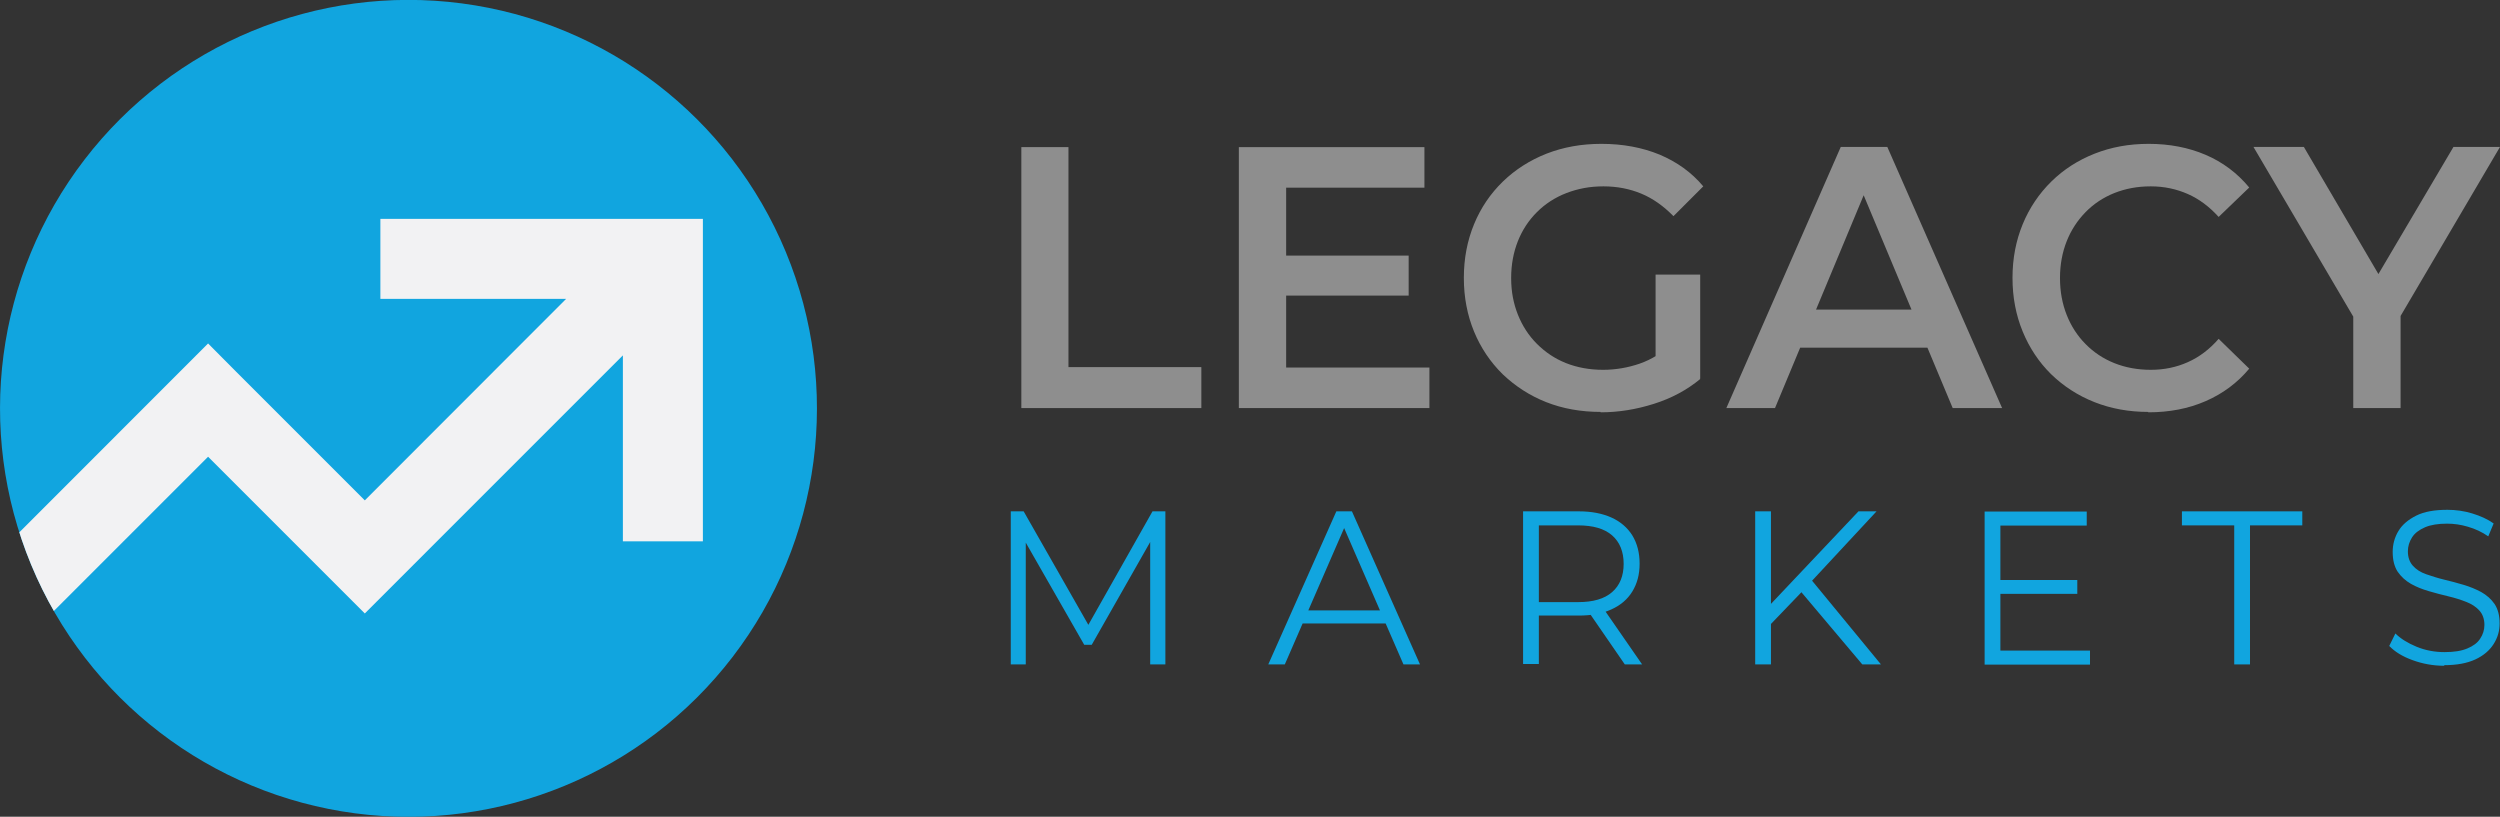 <?xml version="1.0" encoding="UTF-8"?><svg id="Layer_1" xmlns="http://www.w3.org/2000/svg" width="130" height="42.47" xmlns:xlink="http://www.w3.org/1999/xlink" viewBox="0 0 130 42.47"><rect x="0" y="0" width="130" height="42.47" fill="#333333" stroke="none"/><defs><style>.cls-1{fill:#8e8e8e;}.cls-2{fill:#11a5df;}.cls-3{clip-path:url(#clippath);}.cls-4{fill:none;}.cls-5{fill:#f2f2f3;fill-rule:evenodd;}</style><clipPath id="clippath"><circle class="cls-4" cx="21.24" cy="21.24" r="21.24" transform="translate(-6.51 9.74) rotate(-22.5)"/></clipPath></defs><circle class="cls-2" cx="21.24" cy="21.24" r="21.24" transform="translate(-6.51 9.74) rotate(-22.5)"/><g class="cls-3"><polygon class="cls-5" points="32.39 18.48 18.97 31.9 17.5 30.43 10.82 23.75 -.75 35.32 -3.69 32.38 10.82 17.86 12.29 19.34 18.97 26.02 29.44 15.54 19.78 15.54 19.78 11.38 36.55 11.38 36.55 28.15 32.39 28.15 32.39 18.48"/></g><path class="cls-1" d="m53.11,21.22V7.65h2.45v11.44h6.91v2.13h-9.36Z"/><path class="cls-1" d="m66.87,19.11h7.46v2.11h-9.91V7.65h9.65v2.11h-7.19v9.35Zm-.19-5.82h6.57v2.08h-6.57v-2.08Z"/><path class="cls-1" d="m83.24,21.42c-1.03,0-1.98-.17-2.84-.51-.86-.34-1.61-.83-2.26-1.45-.64-.63-1.14-1.37-1.49-2.22-.35-.85-.53-1.78-.53-2.79s.18-1.94.53-2.79c.35-.85.85-1.59,1.5-2.22.65-.63,1.41-1.11,2.27-1.45.87-.34,1.82-.51,2.85-.51,1.12,0,2.13.19,3.03.56.9.38,1.66.92,2.27,1.65l-1.55,1.55c-.52-.53-1.07-.92-1.67-1.17-.6-.25-1.26-.38-1.97-.38s-1.33.12-1.93.35c-.59.23-1.1.56-1.53.99s-.76.93-.99,1.51c-.23.58-.35,1.22-.35,1.92s.12,1.32.35,1.9c.23.58.56,1.09.99,1.52s.93.77,1.51,1,1.22.35,1.93.35c.65,0,1.29-.11,1.9-.32.61-.21,1.19-.57,1.75-1.08l1.4,1.88c-.69.57-1.49,1-2.41,1.29s-1.83.44-2.77.44Zm2.85-2.06v-5.08h2.32v5.41l-2.32-.33Z"/><path class="cls-1" d="m89.77,21.22l5.95-13.58h2.42l5.97,13.58h-2.57l-5.12-12.24h.98l-5.1,12.24h-2.53Zm2.74-3.14l.66-1.98h7.14l.66,1.98h-8.46Z"/><path class="cls-1" d="m111.71,21.42c-1.01,0-1.94-.17-2.8-.51-.86-.34-1.61-.83-2.25-1.45-.64-.63-1.13-1.37-1.48-2.22-.35-.85-.53-1.78-.53-2.79s.18-1.94.53-2.79c.35-.85.85-1.59,1.49-2.22.64-.63,1.39-1.11,2.25-1.45.86-.34,1.79-.51,2.81-.51,1.08,0,2.07.19,2.96.57.89.38,1.65.95,2.27,1.7l-1.59,1.53c-.48-.53-1.01-.93-1.6-1.19-.59-.26-1.23-.4-1.93-.4s-1.32.12-1.9.35c-.57.23-1.07.56-1.49.99-.42.43-.75.93-.98,1.51-.23.58-.35,1.22-.35,1.92s.12,1.34.35,1.92c.23.58.56,1.09.98,1.51.42.43.92.76,1.49.99s1.21.35,1.9.35,1.33-.13,1.93-.4c.59-.26,1.13-.67,1.6-1.21l1.59,1.55c-.62.74-1.37,1.3-2.27,1.69-.89.39-1.89.58-2.98.58Z"/><path class="cls-1" d="m122.37,21.22v-5.37l.55,1.55-5.74-9.76h2.62l4.61,7.86h-1.47l4.64-7.86h2.42l-5.74,9.76.57-1.55v5.37h-2.45Z"/><path class="cls-2" d="m52.56,34.55v-7.96h.67l3.54,6.21h-.35l3.51-6.21h.67v7.96h-.79v-6.7h.19l-3.23,5.68h-.39l-3.25-5.68h.21v6.7h-.79Z"/><path class="cls-2" d="m65.95,34.55l3.54-7.96h.81l3.54,7.96h-.86l-3.25-7.47h.33l-3.25,7.47h-.85Zm1.39-2.13l.24-.68h4.5l.24.68h-4.99Z"/><path class="cls-2" d="m79.2,34.55v-7.96h2.9c.66,0,1.22.11,1.69.32s.84.53,1.09.93c.25.41.38.9.38,1.47s-.13,1.04-.38,1.45-.62.72-1.09.93c-.47.22-1.04.32-1.69.32h-2.45l.37-.39v2.91h-.82Zm.82-2.84l-.37-.4h2.42c.77,0,1.36-.17,1.76-.52s.6-.84.6-1.47-.2-1.13-.6-1.48-.99-.52-1.76-.52h-2.42l.37-.4v4.79Zm4.47,2.84l-1.99-2.89h.89l2,2.89h-.9Z"/><path class="cls-2" d="m91.27,34.55v-7.96h.82v7.96h-.82Zm.71-1.98l-.03-1.02,4.69-4.96h.94l-3.42,3.68-.47.51-1.71,1.78Zm4.86,1.98l-3.34-3.96.55-.61,3.76,4.57h-.97Z"/><path class="cls-2" d="m104.02,33.83h4.66v.73h-5.48v-7.96h5.31v.73h-4.49v6.5Zm-.09-3.67h4.09v.72h-4.09v-.72Z"/><path class="cls-2" d="m116.18,34.55v-7.23h-2.72v-.73h6.26v.73h-2.72v7.23h-.82Z"/><path class="cls-2" d="m127.11,34.62c-.58,0-1.13-.1-1.65-.29-.53-.19-.93-.44-1.22-.74l.32-.65c.27.27.64.5,1.1.69.46.19.95.28,1.45.28s.88-.06,1.19-.19.53-.29.67-.51c.14-.21.22-.45.22-.71,0-.31-.09-.56-.26-.75-.17-.19-.4-.34-.68-.45-.28-.11-.59-.21-.93-.29-.34-.08-.68-.17-1.02-.27-.34-.1-.65-.22-.93-.38-.28-.16-.51-.37-.69-.63-.17-.26-.26-.6-.26-1.03,0-.39.1-.76.3-1.09s.51-.59.93-.8.96-.3,1.62-.3c.43,0,.87.06,1.29.19.43.13.8.3,1.11.52l-.28.67c-.33-.23-.68-.39-1.06-.5-.37-.11-.73-.16-1.08-.16-.46,0-.85.06-1.15.19-.3.13-.53.3-.67.52s-.22.46-.22.73c0,.31.09.56.26.75.17.19.4.34.69.44s.6.2.93.28.68.17,1.01.27c.34.1.65.23.93.38.28.16.51.36.69.62.17.26.26.59.26,1.01,0,.39-.1.74-.31,1.07s-.52.6-.95.8-.97.3-1.63.3Z"/></svg>
